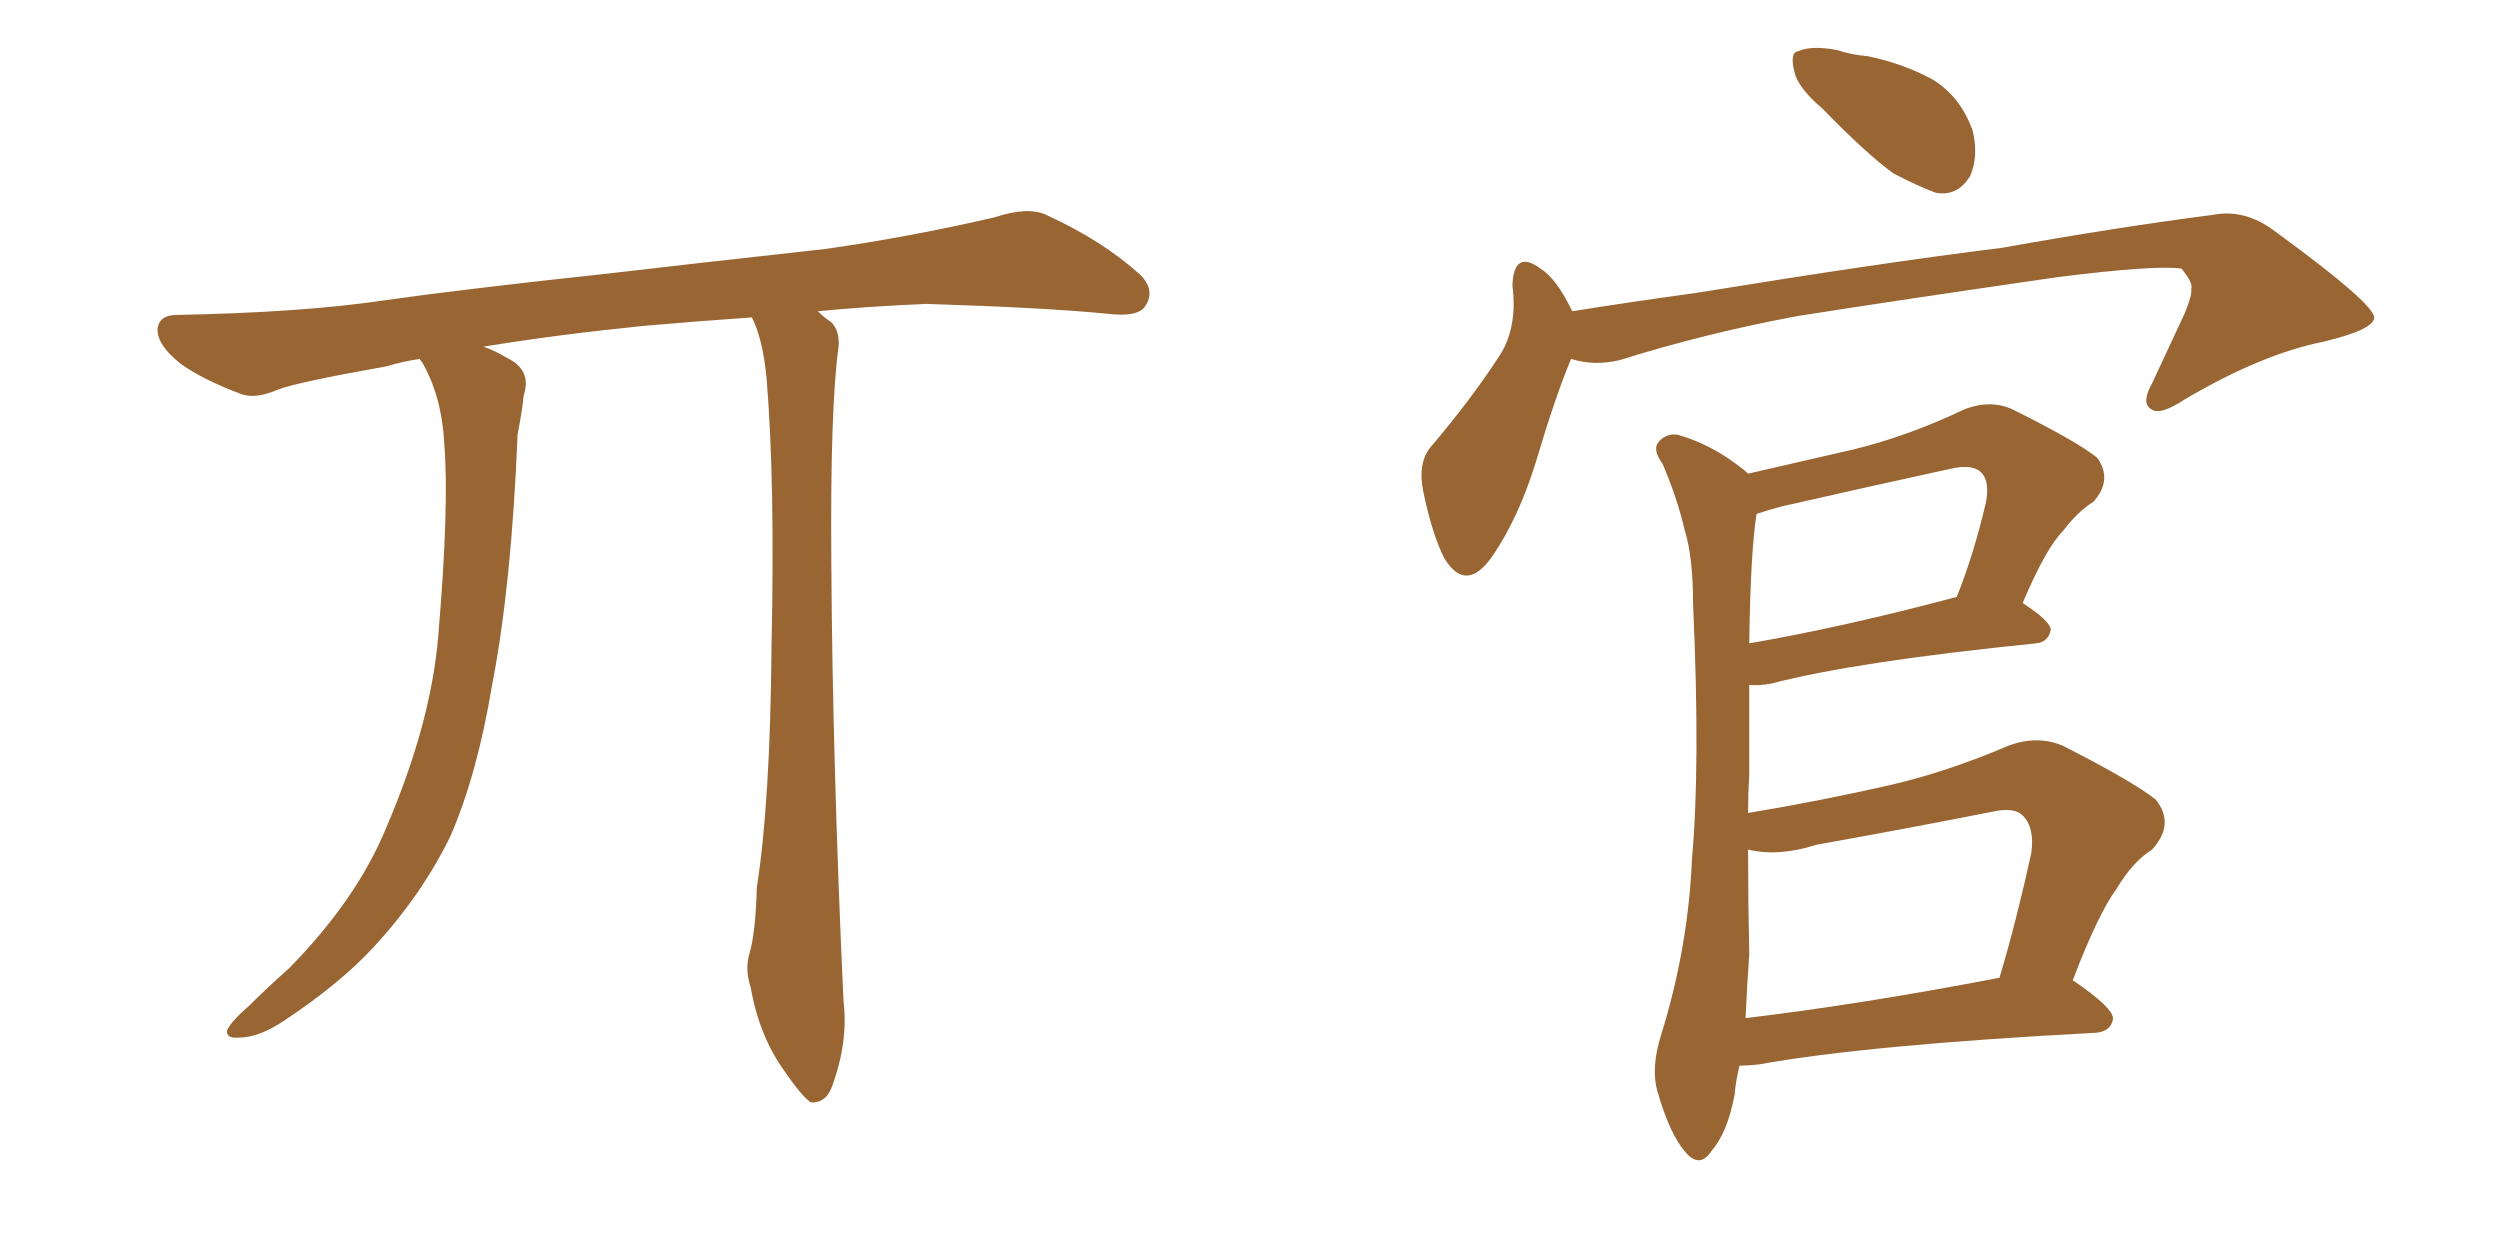 <svg xmlns="http://www.w3.org/2000/svg" xmlns:xlink="http://www.w3.org/1999/xlink" width="300" height="150"><path fill="#996633" padding="10" d="M90.23 38.09L90.23 38.09L90.23 38.09Q83.79 38.53 77.20 39.11L77.20 39.11Q66.94 40.14 58.01 41.60L58.01 41.60Q59.33 42.04 60.79 42.92L60.79 42.92Q63.87 44.38 62.84 47.46L62.84 47.46Q62.70 49.07 62.11 52.15L62.11 52.15Q61.38 70.31 59.03 82.32L59.03 82.32Q57.28 92.87 54.05 100.34L54.05 100.34Q50.54 107.52 44.68 113.82L44.68 113.82Q40.72 118.07 34.13 122.46L34.13 122.46Q31.05 124.51 28.71 124.51L28.71 124.51Q27.10 124.66 27.25 123.63L27.25 123.63Q27.69 122.61 29.88 120.70L29.88 120.70Q32.08 118.51 34.72 116.16L34.72 116.16Q42.77 107.96 46.29 99.46L46.29 99.46Q51.71 86.87 52.59 76.32L52.59 76.32Q53.91 60.79 53.32 53.32L53.32 53.32Q53.03 47.61 50.68 43.51L50.68 43.51Q50.39 43.21 50.39 43.07L50.39 43.07Q48.34 43.36 46.44 43.95L46.44 43.95Q35.74 45.85 33.40 46.73L33.40 46.73Q30.76 47.90 29.00 47.31L29.00 47.31Q24.32 45.56 21.68 43.65L21.68 43.65Q18.90 41.46 18.90 39.55L18.90 39.55Q19.04 37.79 21.24 37.79L21.24 37.79Q36.33 37.50 46.14 36.04L46.14 36.04Q55.37 34.72 73.10 32.81L73.10 32.81Q81.74 31.79 99.02 29.88L99.02 29.88Q109.28 28.42 119.38 26.07L119.38 26.07Q123.34 24.76 125.54 25.78L125.54 25.78Q132.28 28.86 136.82 32.96L136.82 32.96Q138.72 34.86 137.40 36.77L137.40 36.77Q136.52 38.09 132.86 37.65L132.86 37.65Q125.39 36.91 111.18 36.47L111.18 36.47Q104.00 36.77 98.14 37.35L98.14 37.35Q98.88 38.09 99.76 38.67L99.76 38.67Q100.78 39.70 100.63 41.60L100.63 41.60Q99.61 48.93 99.76 67.53L99.76 67.53Q99.90 91.41 101.22 120.12L101.22 120.12Q101.81 124.95 99.90 130.22L99.90 130.22Q99.17 132.42 97.27 132.28L97.27 132.28Q96.09 131.40 94.19 128.61L94.19 128.61Q91.11 124.37 90.09 118.51L90.09 118.51Q89.36 116.31 89.94 114.40L89.94 114.40Q90.67 111.91 90.82 106.49L90.82 106.49Q92.43 96.24 92.58 77.64L92.58 77.64Q93.02 57.86 91.99 45.41L91.99 45.41Q91.55 40.72 90.23 38.09ZM218.70 13.04L218.70 13.04Q215.77 10.55 215.33 8.64L215.33 8.64Q214.75 6.30 215.77 6.15L215.77 6.15Q217.38 5.42 220.46 6.01L220.46 6.01Q222.22 6.59 224.12 6.74L224.12 6.74Q228.37 7.62 231.88 9.52L231.88 9.52Q235.25 11.57 236.72 15.67L236.72 15.67Q237.45 18.75 236.43 21.09L236.43 21.09Q234.96 23.58 232.32 23.14L232.32 23.14Q229.98 22.27 227.20 20.80L227.20 20.80Q223.97 18.46 218.70 13.04ZM188.53 43.07L188.53 43.07Q186.62 47.61 184.28 55.52L184.28 55.52Q182.23 62.11 179.15 66.65L179.15 66.65Q175.93 71.34 173.29 66.94L173.29 66.94Q171.83 64.01 170.80 59.03L170.80 59.03Q170.07 55.37 171.83 53.47L171.83 53.47Q176.66 47.75 179.88 42.77L179.88 42.77Q181.49 40.43 181.64 36.91L181.64 36.91Q181.64 35.30 181.49 34.28L181.49 34.28Q181.64 29.88 184.86 32.23L184.86 32.23Q186.77 33.40 188.67 37.35L188.67 37.35Q196.00 36.18 203.47 35.16L203.47 35.16Q226.03 31.49 240.23 29.74L240.23 29.74Q254.15 27.25 265.58 25.78L265.58 25.78Q269.38 25.05 272.90 27.69L272.90 27.69Q284.77 36.33 284.91 38.09L284.91 38.09Q284.91 39.55 278.76 41.02L278.76 41.02Q271.44 42.48 262.21 47.90L262.21 47.90Q259.13 49.95 258.11 49.07L258.11 49.07Q256.93 48.34 258.25 46.00L258.25 46.00Q260.30 41.60 262.21 37.50L262.21 37.50Q263.09 35.30 262.94 34.72L262.94 34.72Q263.23 33.98 261.77 32.23L261.77 32.23Q258.54 31.79 246.97 33.25L246.97 33.25Q227.64 36.04 215.63 37.94L215.63 37.94Q204.64 39.99 194.38 43.21L194.38 43.21Q191.31 43.95 188.53 43.07ZM208.74 127.88L208.74 127.88Q208.30 129.64 208.15 131.40L208.15 131.40Q207.28 135.94 205.37 138.13L205.37 138.13Q203.91 140.33 202.15 138.13L202.15 138.13Q200.39 136.08 198.93 131.10L198.93 131.10Q198.05 128.17 199.37 124.07L199.37 124.07Q202.59 113.67 203.03 103.13L203.03 103.13Q204.05 91.99 203.17 72.51L203.17 72.51Q203.17 66.80 202.15 63.57L202.15 63.57Q201.27 59.77 199.51 55.66L199.51 55.66Q198.34 54.05 198.93 53.17L198.93 53.17Q199.80 52.00 201.27 52.15L201.27 52.15Q205.37 53.32 208.89 56.10L208.89 56.10Q209.33 56.40 209.77 56.84L209.77 56.84Q216.21 55.37 222.51 53.91L222.51 53.91Q229.10 52.29 235.84 49.07L235.84 49.07Q239.06 47.90 241.70 49.22L241.70 49.22Q249.32 53.03 251.66 54.93L251.66 54.93Q253.56 57.57 251.22 60.21L251.22 60.21Q249.32 61.38 247.56 63.72L247.56 63.72Q245.51 65.77 242.72 72.36L242.72 72.36Q246.09 74.56 246.09 75.59L246.09 75.59Q245.80 77.05 244.34 77.20L244.34 77.20Q222.66 79.39 212.55 82.03L212.55 82.03Q210.94 82.32 209.91 82.18L209.91 82.18Q209.91 87.01 209.91 93.16L209.91 93.16Q209.77 95.21 209.77 97.56L209.77 97.56Q218.55 96.09 226.90 94.19L226.90 94.19Q233.79 92.58 240.97 89.50L240.97 89.50Q244.48 88.18 247.56 89.50L247.56 89.50Q255.91 93.75 258.69 95.95L258.69 95.95Q261.04 98.88 258.25 101.95L258.25 101.95Q255.91 103.42 254.00 106.64L254.00 106.64Q251.81 109.57 248.73 117.63L248.73 117.63Q253.71 121.00 253.56 122.31L253.56 122.31Q253.27 123.78 251.51 123.93L251.51 123.93Q223.97 125.39 211.08 127.73L211.08 127.73Q209.77 127.88 208.74 127.88ZM209.47 122.17L209.47 122.17Q223.10 120.56 239.94 117.33L239.94 117.33Q241.99 110.45 243.75 102.39L243.75 102.39Q244.19 99.32 242.72 97.85L242.72 97.85Q241.70 96.83 239.06 97.41L239.06 97.41Q228.66 99.46 217.97 101.37L217.97 101.37Q213.43 102.83 209.77 101.95L209.77 101.95Q209.77 108.25 209.91 114.55L209.91 114.55Q209.62 118.51 209.47 122.17ZM209.91 77.20L209.91 77.20L209.91 77.20Q221.04 75.29 234.81 71.63L234.81 71.63Q236.87 66.50 238.33 60.21L238.33 60.21Q238.77 57.71 237.74 56.69L237.74 56.69Q236.72 55.66 234.08 56.25L234.08 56.25Q223.97 58.45 213.72 60.79L213.72 60.79Q212.11 61.23 210.79 61.67L210.79 61.67Q210.06 66.21 209.91 77.20Z"/></svg>